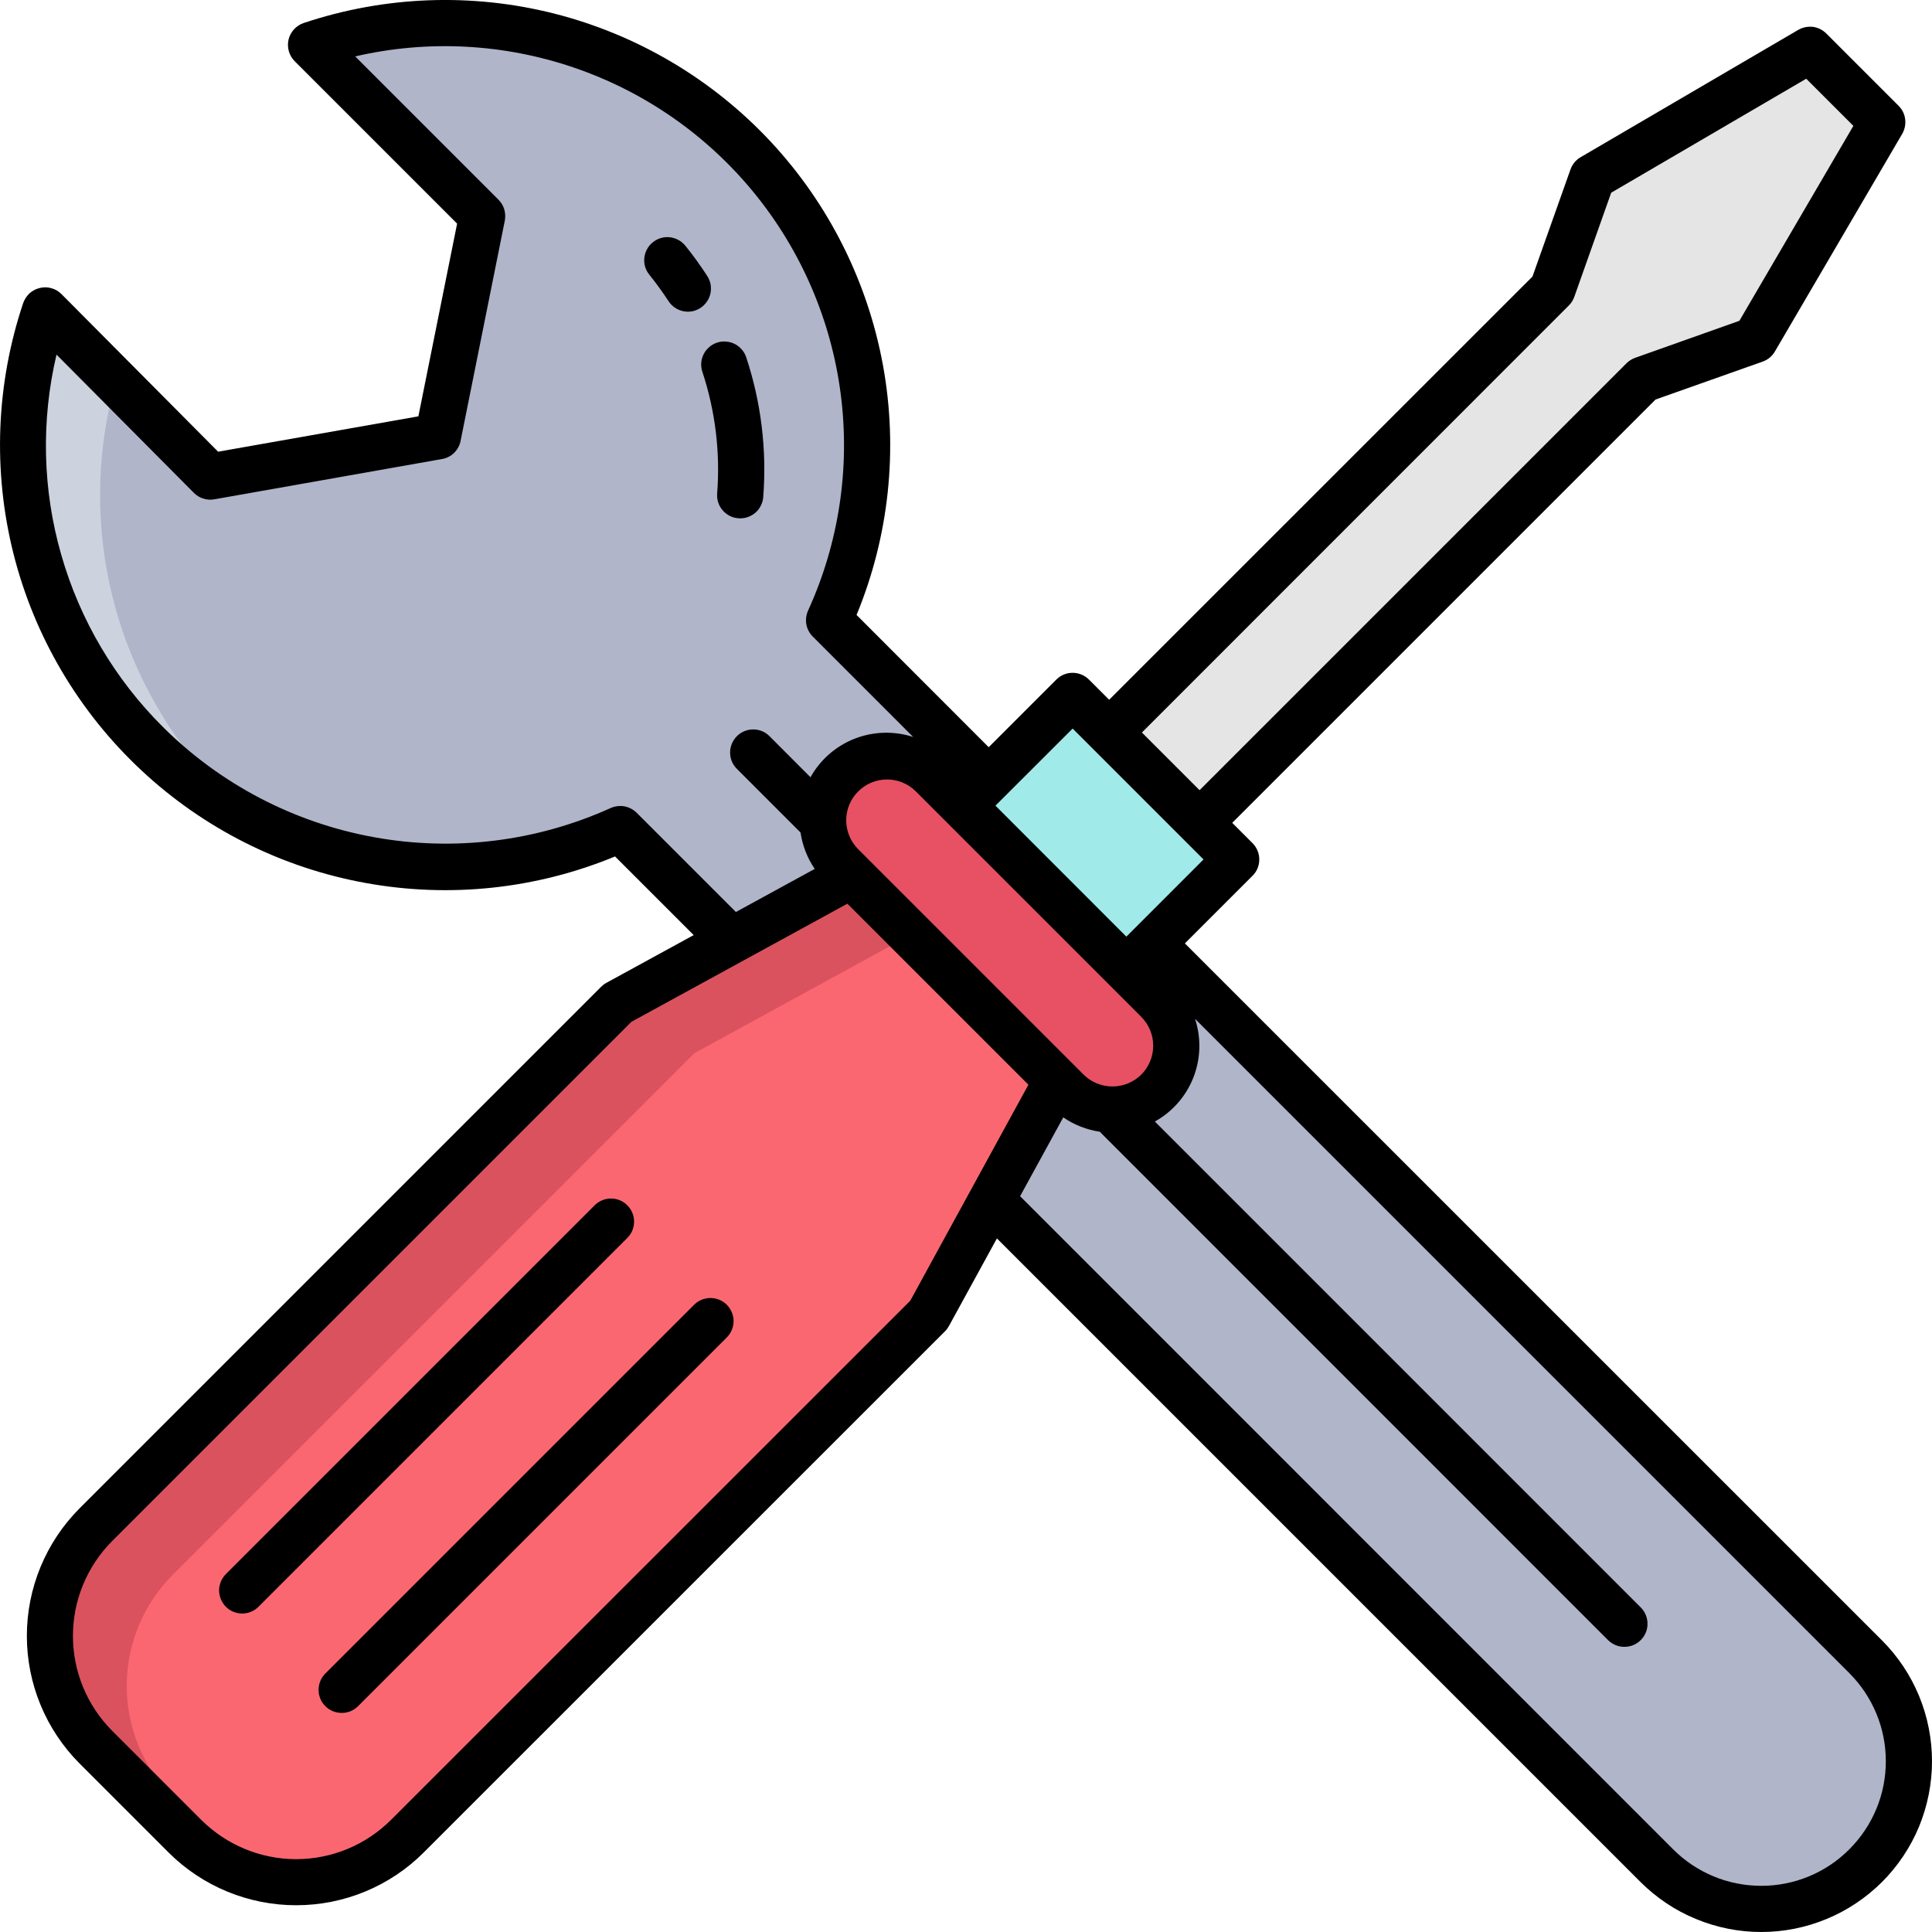 <svg width="20" height="20" viewBox="0 0 20 20" fill="none" xmlns="http://www.w3.org/2000/svg">
<g clip-path="url(#clip0)">
<path d="M19.313 17.151L8.583 6.42C8.935 5.646 9.055 4.785 8.925 3.944C8.795 3.102 8.423 2.317 7.853 1.685C7.284 1.052 6.542 0.6 5.719 0.383C4.896 0.166 4.027 0.195 3.22 0.465L4.991 2.236L4.534 4.517L2.176 4.934L0.468 3.213H0.467C0.196 4.021 0.166 4.89 0.382 5.714C0.598 6.538 1.05 7.281 1.682 7.851C2.315 8.422 3.1 8.795 3.942 8.925C4.784 9.055 5.645 8.936 6.42 8.583L17.152 19.313C17.294 19.455 17.462 19.568 17.648 19.645C17.833 19.721 18.032 19.761 18.233 19.761C18.433 19.761 18.632 19.721 18.818 19.645C19.003 19.568 19.172 19.455 19.314 19.313C19.456 19.171 19.568 19.003 19.645 18.817C19.722 18.632 19.761 18.433 19.761 18.232C19.761 18.031 19.722 17.833 19.645 17.647C19.568 17.462 19.455 17.293 19.313 17.151Z" fill="#B0B5CA"/>
<path d="M19.485 1.264L18.168 3.517L17.007 3.929L12.489 8.447L12.418 8.518L11.482 7.583L11.553 7.512L16.072 2.993L16.483 1.833L18.736 0.515L19.485 1.264Z" fill="#E5E5E5"/>
<path d="M9.965 8.341L11.101 7.204L12.795 8.897L11.658 10.034L9.965 8.341Z" fill="#A0EAEA"/>
<path d="M11.984 10.357L9.644 8.017C9.52 7.894 9.352 7.824 9.176 7.825C9.001 7.825 8.833 7.895 8.709 8.018C8.585 8.142 8.516 8.31 8.515 8.485C8.515 8.661 8.585 8.829 8.708 8.953L11.048 11.293C11.172 11.416 11.34 11.486 11.515 11.485C11.691 11.485 11.858 11.415 11.982 11.291C12.106 11.168 12.176 11 12.176 10.825C12.176 10.649 12.107 10.481 11.984 10.357Z" fill="#E75163"/>
<path d="M8.814 9.059L6.391 10.385L0.993 15.783C0.841 15.934 0.721 16.114 0.64 16.311C0.558 16.509 0.516 16.721 0.516 16.935C0.516 17.149 0.558 17.361 0.64 17.558C0.721 17.756 0.841 17.935 0.993 18.087L1.914 19.008C2.065 19.159 2.245 19.279 2.443 19.361C2.64 19.443 2.852 19.485 3.066 19.485C3.28 19.485 3.492 19.443 3.689 19.361C3.887 19.279 4.067 19.159 4.218 19.008L9.616 13.61L10.942 11.187L8.814 9.059Z" fill="#FB6771"/>
<path d="M2.316 8.214C1.768 7.666 1.375 6.982 1.179 6.233C0.982 5.483 0.989 4.695 1.198 3.949L0.468 3.213H0.467C0.132 4.21 0.168 5.295 0.568 6.268C0.968 7.241 1.705 8.037 2.644 8.51C2.531 8.418 2.421 8.32 2.316 8.214Z" fill="#CCD3DF"/>
<path d="M1.79 18.605C1.638 18.453 1.518 18.274 1.436 18.076C1.355 17.878 1.312 17.667 1.312 17.453C1.312 17.239 1.355 17.027 1.436 16.829C1.518 16.632 1.638 16.452 1.79 16.301L7.188 10.903L9.431 9.676L8.814 9.059L6.391 10.385L0.993 15.783C0.841 15.934 0.721 16.114 0.64 16.311C0.558 16.509 0.516 16.721 0.516 16.935C0.516 17.149 0.558 17.361 0.64 17.558C0.721 17.756 0.841 17.935 0.993 18.087L1.914 19.008C2.106 19.201 2.343 19.342 2.603 19.419L1.79 18.605Z" fill="#DB525F"/>
<path d="M12.266 9.766L12.966 9.066C12.988 9.044 13.006 9.018 13.018 8.989C13.03 8.96 13.036 8.929 13.036 8.897C13.036 8.866 13.03 8.835 13.018 8.806C13.006 8.777 12.988 8.75 12.966 8.728L12.756 8.518L17.138 4.136L18.248 3.743C18.301 3.724 18.346 3.687 18.374 3.638L19.692 1.385C19.718 1.339 19.729 1.286 19.722 1.234C19.716 1.181 19.692 1.133 19.654 1.095L18.906 0.347C18.868 0.309 18.82 0.285 18.767 0.278C18.715 0.272 18.662 0.283 18.616 0.309L16.363 1.627C16.314 1.655 16.277 1.7 16.258 1.753L15.864 2.863L11.482 7.244L11.273 7.035C11.251 7.013 11.224 6.995 11.195 6.983C11.166 6.971 11.135 6.965 11.104 6.965C11.072 6.965 11.041 6.971 11.012 6.983C10.983 6.995 10.957 7.013 10.935 7.035L10.235 7.735L8.867 6.366C9.204 5.55 9.299 4.653 9.141 3.784C8.982 2.915 8.578 2.109 7.975 1.463C7.372 0.818 6.596 0.359 5.739 0.141C4.883 -0.076 3.982 -0.042 3.144 0.238C3.105 0.251 3.071 0.274 3.043 0.304C3.016 0.334 2.996 0.37 2.987 0.41C2.978 0.45 2.979 0.491 2.99 0.53C3.001 0.569 3.022 0.605 3.051 0.634L4.732 2.315L4.331 4.31L2.258 4.676L0.637 3.045C0.609 3.016 0.573 2.995 0.534 2.984C0.494 2.972 0.453 2.971 0.413 2.981C0.373 2.99 0.337 3.009 0.306 3.036C0.276 3.064 0.254 3.099 0.24 3.137C-0.041 3.975 -0.076 4.877 0.14 5.734C0.356 6.591 0.815 7.368 1.461 7.972C2.106 8.576 2.912 8.982 3.782 9.14C4.652 9.299 5.549 9.204 6.367 8.866L7.181 9.68L6.276 10.175C6.256 10.186 6.238 10.2 6.222 10.216L0.824 15.614C0.474 15.965 0.278 16.44 0.278 16.935C0.278 17.43 0.474 17.905 0.824 18.256L1.745 19.177C2.096 19.527 2.571 19.723 3.066 19.723C3.561 19.723 4.036 19.527 4.386 19.177L9.785 13.779C9.801 13.763 9.814 13.744 9.825 13.724L10.32 12.82L16.982 19.482C17.147 19.646 17.341 19.777 17.556 19.865C17.77 19.954 18 20 18.232 20C18.465 20 18.695 19.954 18.909 19.865C19.123 19.777 19.318 19.646 19.483 19.482C19.647 19.318 19.777 19.123 19.866 18.909C19.954 18.694 20 18.464 20 18.232C20 18 19.954 17.77 19.866 17.556C19.777 17.341 19.647 17.146 19.483 16.982L12.266 9.766ZM11.815 11.124C11.735 11.203 11.628 11.247 11.516 11.247C11.404 11.247 11.296 11.203 11.217 11.124L8.877 8.784C8.801 8.704 8.759 8.598 8.76 8.487C8.761 8.377 8.805 8.271 8.884 8.193C8.962 8.115 9.067 8.07 9.178 8.069C9.289 8.068 9.395 8.11 9.475 8.187L11.814 10.526C11.893 10.605 11.938 10.713 11.938 10.825C11.938 10.937 11.894 11.044 11.815 11.124ZM16.241 3.162C16.266 3.137 16.285 3.107 16.297 3.073L16.679 1.995L18.698 0.815L19.186 1.303L18.006 3.321L16.927 3.704C16.894 3.716 16.863 3.735 16.838 3.76L12.418 8.18L11.821 7.583L16.241 3.162ZM11.104 7.542L12.459 8.897L11.66 9.696L10.305 8.34L11.104 7.542ZM6.59 8.413C6.555 8.379 6.511 8.356 6.463 8.347C6.415 8.339 6.366 8.345 6.321 8.365C5.555 8.711 4.702 8.817 3.874 8.667C3.047 8.518 2.284 8.12 1.688 7.527C1.19 7.032 0.827 6.418 0.634 5.743C0.44 5.068 0.424 4.354 0.585 3.671L2.007 5.102C2.034 5.129 2.067 5.15 2.104 5.161C2.141 5.173 2.18 5.176 2.218 5.169L4.575 4.752C4.623 4.744 4.666 4.722 4.701 4.688C4.735 4.654 4.759 4.611 4.768 4.564L5.226 2.283C5.233 2.244 5.231 2.205 5.22 2.167C5.209 2.129 5.188 2.095 5.16 2.067L3.677 0.584C4.428 0.41 5.213 0.451 5.942 0.7C6.672 0.949 7.317 1.398 7.805 1.995C8.293 2.592 8.604 3.314 8.703 4.078C8.802 4.843 8.685 5.62 8.365 6.321C8.345 6.366 8.339 6.415 8.347 6.463C8.356 6.511 8.379 6.555 8.413 6.589L9.453 7.629C9.255 7.565 9.041 7.571 8.847 7.647C8.653 7.723 8.492 7.864 8.39 8.046L7.966 7.621C7.944 7.599 7.918 7.581 7.889 7.569C7.86 7.557 7.829 7.551 7.797 7.551C7.766 7.551 7.735 7.557 7.706 7.569C7.677 7.581 7.65 7.599 7.628 7.621C7.606 7.643 7.588 7.67 7.576 7.699C7.564 7.728 7.558 7.759 7.558 7.79C7.558 7.822 7.564 7.853 7.576 7.882C7.588 7.911 7.606 7.937 7.628 7.959L8.287 8.618C8.307 8.753 8.357 8.882 8.434 8.995L7.618 9.441L6.59 8.413ZM9.423 13.465L4.048 18.839C3.788 19.099 3.434 19.246 3.066 19.246C2.697 19.246 2.344 19.099 2.083 18.839L1.162 17.918C0.901 17.657 0.755 17.303 0.755 16.935C0.755 16.567 0.901 16.213 1.162 15.952L6.536 10.578L8.772 9.355L10.646 11.229L9.423 13.465ZM19.144 19.144C19.025 19.264 18.883 19.359 18.726 19.424C18.57 19.489 18.402 19.522 18.233 19.522C18.063 19.522 17.895 19.489 17.739 19.424C17.582 19.359 17.44 19.264 17.32 19.144L10.56 12.383L11.007 11.567C11.12 11.645 11.251 11.696 11.387 11.716C11.391 11.721 11.395 11.726 11.4 11.731L16.648 16.98C16.694 17.024 16.754 17.049 16.817 17.048C16.88 17.048 16.941 17.023 16.985 16.978C17.03 16.934 17.055 16.873 17.055 16.81C17.055 16.747 17.031 16.687 16.987 16.642L11.955 11.61C12.137 11.509 12.278 11.348 12.354 11.154C12.43 10.96 12.436 10.745 12.371 10.547L19.144 17.32C19.264 17.44 19.359 17.582 19.424 17.739C19.489 17.895 19.522 18.063 19.522 18.232C19.522 18.402 19.489 18.569 19.424 18.726C19.359 18.882 19.264 19.024 19.144 19.144L19.144 19.144Z" fill="black"/>
<path d="M7.663 5.366C7.723 5.366 7.781 5.343 7.825 5.303C7.869 5.262 7.896 5.206 7.901 5.146C7.939 4.656 7.879 4.165 7.725 3.699C7.715 3.669 7.699 3.641 7.679 3.618C7.658 3.594 7.633 3.574 7.605 3.56C7.577 3.546 7.547 3.538 7.515 3.536C7.484 3.533 7.453 3.537 7.423 3.547C7.393 3.557 7.365 3.572 7.342 3.593C7.318 3.614 7.298 3.638 7.284 3.667C7.27 3.695 7.262 3.725 7.259 3.756C7.257 3.788 7.261 3.819 7.271 3.849C7.405 4.255 7.457 4.683 7.424 5.109C7.419 5.172 7.439 5.235 7.481 5.283C7.522 5.331 7.581 5.361 7.644 5.365C7.65 5.366 7.656 5.366 7.663 5.366Z" fill="black"/>
<path d="M7.32 2.855C7.25 2.747 7.175 2.643 7.094 2.543C7.054 2.494 6.996 2.463 6.933 2.456C6.87 2.449 6.807 2.468 6.758 2.508C6.708 2.548 6.677 2.606 6.67 2.669C6.663 2.732 6.682 2.795 6.722 2.844C6.792 2.931 6.858 3.022 6.919 3.115C6.936 3.142 6.958 3.165 6.984 3.183C7.01 3.201 7.039 3.214 7.07 3.221C7.101 3.228 7.133 3.228 7.164 3.223C7.195 3.217 7.224 3.205 7.251 3.188C7.277 3.171 7.3 3.148 7.318 3.122C7.336 3.096 7.348 3.067 7.355 3.036C7.361 3.005 7.361 2.973 7.356 2.942C7.35 2.911 7.337 2.882 7.32 2.855Z" fill="black"/>
<path d="M7.185 13.507L3.366 17.326C3.322 17.371 3.298 17.431 3.298 17.494C3.298 17.557 3.323 17.618 3.368 17.662C3.412 17.707 3.473 17.732 3.536 17.732C3.599 17.733 3.66 17.708 3.705 17.664L7.524 13.845C7.568 13.8 7.594 13.739 7.594 13.676C7.594 13.613 7.568 13.552 7.524 13.507C7.479 13.462 7.418 13.437 7.354 13.437C7.291 13.437 7.23 13.462 7.185 13.507V13.507Z" fill="black"/>
<path d="M6.494 12.477C6.449 12.432 6.388 12.407 6.325 12.407C6.262 12.407 6.201 12.432 6.156 12.477L2.337 16.296C2.293 16.341 2.268 16.402 2.268 16.465C2.269 16.528 2.294 16.588 2.338 16.633C2.383 16.678 2.443 16.703 2.507 16.703C2.57 16.703 2.63 16.679 2.675 16.634L6.494 12.815C6.516 12.793 6.534 12.767 6.546 12.738C6.558 12.709 6.564 12.678 6.564 12.646C6.564 12.615 6.558 12.584 6.546 12.555C6.534 12.526 6.516 12.5 6.494 12.477Z" fill="black"/>
</g>
<defs>
<clipPath id="clip0">
<rect width="20" height="20" fill="white"/>
</clipPath>
</defs>
</svg>
